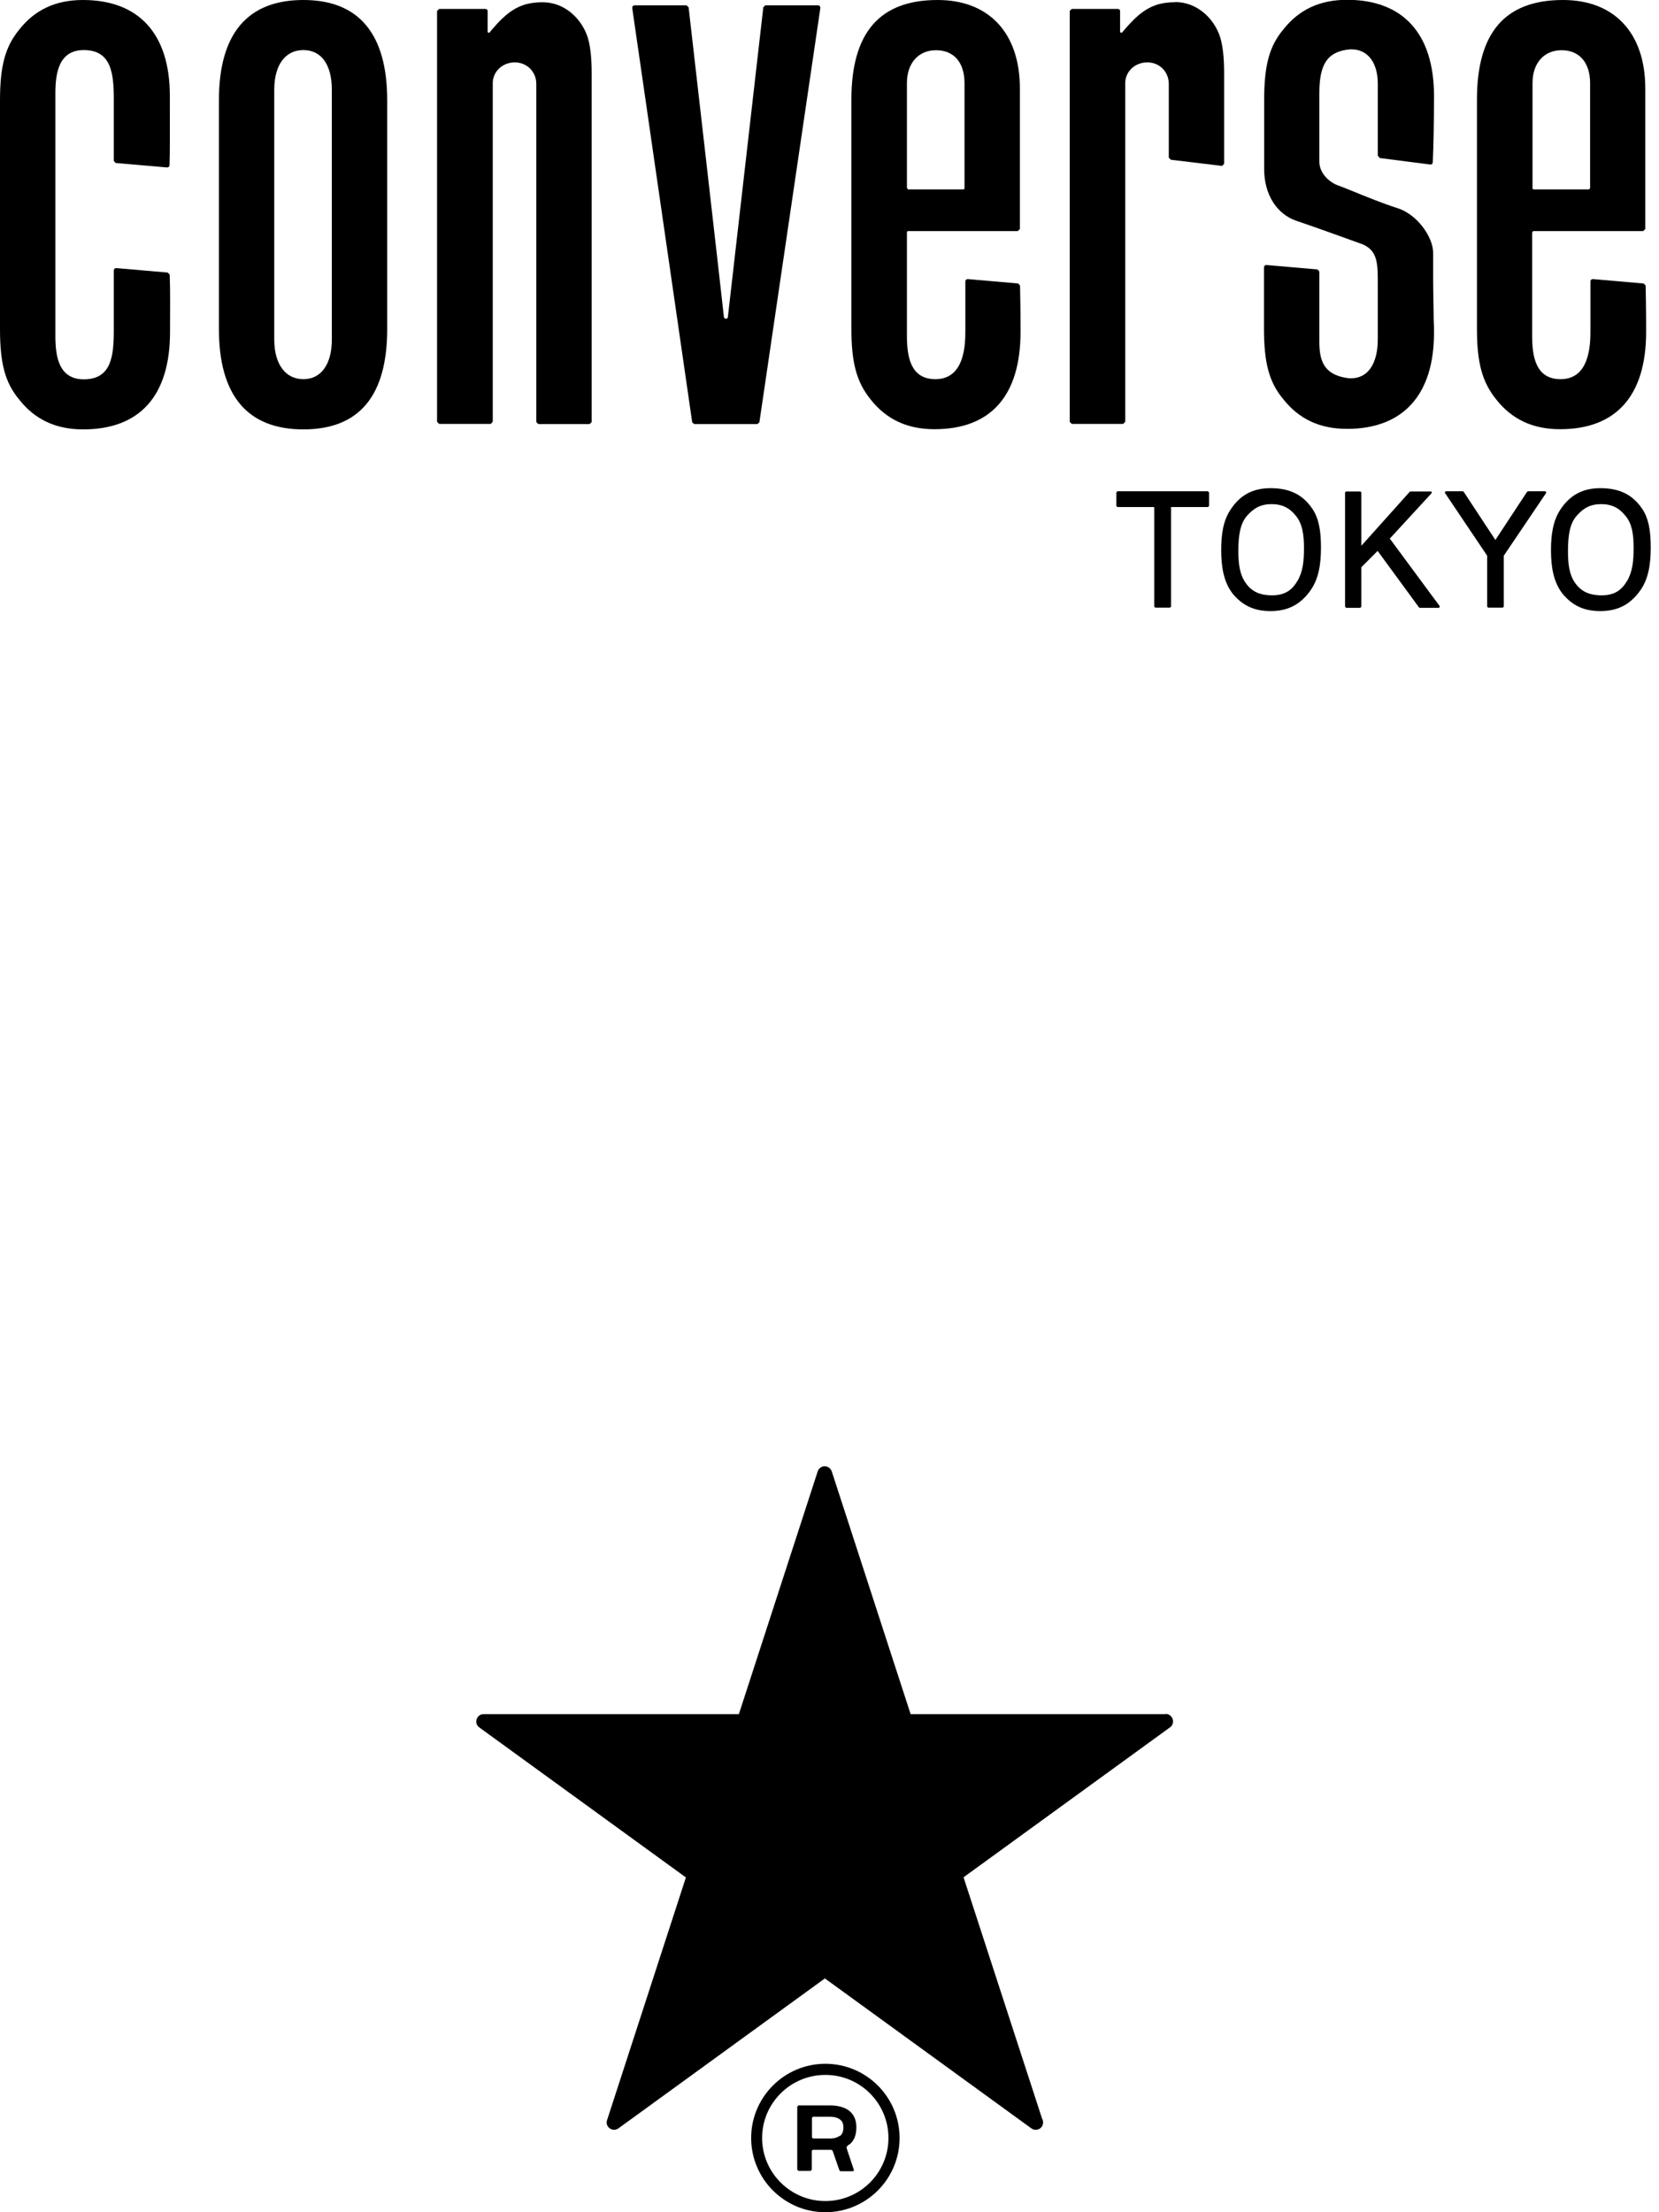 <svg width="45" height="60" viewBox="0 0 45 60" fill="none" xmlns="http://www.w3.org/2000/svg">
<g clip-path="url(#clip0_1616_9122)">
<path d="M31.622 46.49H24.7L22.561 39.907C22.533 39.828 22.459 39.768 22.371 39.768C22.282 39.768 22.208 39.823 22.18 39.907L20.042 46.49H13.119C13.031 46.49 12.957 46.546 12.929 46.63C12.901 46.713 12.929 46.801 13.003 46.853L18.605 50.92L16.466 57.504C16.439 57.587 16.466 57.675 16.541 57.727C16.573 57.75 16.615 57.764 16.657 57.764C16.699 57.764 16.741 57.75 16.773 57.727L22.375 53.659L27.977 57.727C28.015 57.755 28.052 57.764 28.094 57.764C28.21 57.764 28.294 57.675 28.294 57.564C28.294 57.527 28.284 57.49 28.266 57.462L26.136 50.916L31.738 46.848C31.808 46.797 31.836 46.709 31.808 46.625C31.78 46.541 31.706 46.485 31.618 46.485" fill="black"/>
<path d="M22.388 55.974C21.277 55.974 20.375 56.876 20.375 57.987C20.375 59.098 21.277 60 22.388 60C23.499 60 24.401 59.098 24.401 57.987C24.401 56.876 23.499 55.974 22.388 55.974ZM22.388 59.697C21.444 59.697 20.672 58.93 20.672 57.987C20.672 57.043 21.44 56.276 22.388 56.276C23.336 56.276 24.099 57.043 24.099 57.987C24.099 58.93 23.332 59.697 22.388 59.697Z" fill="black"/>
<path d="M22.992 58.191L23.038 58.163C23.159 58.075 23.229 57.917 23.229 57.694C23.229 57.489 23.154 57.345 23.034 57.248C22.913 57.155 22.732 57.103 22.518 57.103H21.657L21.625 57.136V58.847L21.657 58.879H21.988L22.02 58.847V58.336L22.043 58.308C22.043 58.308 22.415 58.308 22.536 58.308C22.573 58.308 22.587 58.34 22.587 58.34L22.769 58.865L22.797 58.889H23.136L23.159 58.875V58.847L22.964 58.261V58.219L22.992 58.205V58.191ZM22.778 57.926C22.718 57.973 22.629 58.001 22.508 58.001H22.053L22.025 57.973V57.434L22.053 57.41H22.513C22.625 57.41 22.718 57.434 22.783 57.485C22.852 57.536 22.876 57.596 22.876 57.703C22.876 57.81 22.848 57.88 22.783 57.936" fill="black"/>
<path d="M31.879 0.06C31.438 0.06 31.182 0.186 30.964 0.349C30.74 0.516 30.503 0.8 30.429 0.892L30.382 0.874V0.302C30.382 0.256 30.345 0.242 30.322 0.242H29.071L29.016 0.297V11.441L29.071 11.497H30.466L30.522 11.441V2.25C30.522 1.962 30.764 1.692 31.122 1.692C31.456 1.692 31.703 1.952 31.703 2.273V4.277L31.759 4.333L33.149 4.5L33.204 4.444V1.985C33.204 1.557 33.167 1.19 33.074 0.944C32.898 0.474 32.456 0.056 31.875 0.056" fill="black"/>
<path d="M32.764 13.324H30.309L30.281 13.357V13.724L30.309 13.752H31.309V16.453L31.337 16.481H31.736L31.764 16.453V13.752H32.764L32.796 13.724V13.357L32.764 13.324Z" fill="black"/>
<path d="M34.464 13.24C33.967 13.24 33.627 13.44 33.376 13.826C33.176 14.128 33.125 14.495 33.125 14.918C33.125 15.388 33.195 15.779 33.427 16.09C33.688 16.411 34.004 16.574 34.459 16.574C34.947 16.574 35.278 16.388 35.542 16.02C35.766 15.709 35.831 15.314 35.831 14.849C35.831 14.416 35.78 14.054 35.584 13.78C35.333 13.421 34.989 13.24 34.464 13.24ZM35.189 15.76C35.04 16.016 34.84 16.146 34.506 16.146C34.152 16.146 33.939 16.03 33.785 15.806C33.627 15.579 33.59 15.29 33.59 14.951C33.59 14.533 33.636 14.207 33.822 13.993C34.008 13.78 34.199 13.673 34.492 13.673C34.785 13.673 34.985 13.78 35.157 13.998C35.329 14.216 35.37 14.505 35.37 14.863C35.37 15.221 35.343 15.504 35.189 15.765" fill="black"/>
<path d="M43.414 13.24C42.912 13.24 42.577 13.44 42.321 13.826C42.126 14.128 42.07 14.495 42.07 14.918C42.07 15.388 42.14 15.779 42.373 16.09C42.633 16.411 42.949 16.574 43.405 16.574C43.893 16.574 44.223 16.388 44.488 16.02C44.711 15.709 44.776 15.314 44.776 14.849C44.776 14.416 44.725 14.054 44.53 13.78C44.279 13.421 43.935 13.24 43.409 13.24M44.13 15.76C43.981 16.016 43.781 16.146 43.446 16.146C43.088 16.146 42.879 16.03 42.721 15.806C42.563 15.579 42.531 15.29 42.531 14.951C42.531 14.533 42.577 14.207 42.763 13.993C42.949 13.78 43.14 13.673 43.432 13.673C43.725 13.673 43.925 13.78 44.097 13.998C44.274 14.216 44.311 14.505 44.311 14.863C44.311 15.221 44.283 15.504 44.13 15.765" fill="black"/>
<path d="M37.698 14.608L38.832 13.376L38.837 13.343L38.813 13.329H38.26L38.242 13.334L36.926 14.803V13.352L36.898 13.329H36.512L36.484 13.352V16.453L36.512 16.486H36.898L36.926 16.453V15.384L37.368 14.942L38.488 16.472L38.511 16.486H39.027L39.051 16.467V16.439L37.698 14.608Z" fill="black"/>
<path d="M41.45 13.324L41.422 13.338L40.562 14.645L39.702 13.338L39.679 13.324H39.219L39.195 13.338V13.371L40.339 15.072V16.453L40.367 16.481H40.762L40.79 16.453V15.072L41.938 13.371V13.338L41.91 13.324H41.45Z" fill="black"/>
<path d="M3.138 4.421L4.537 4.542L4.579 4.528L4.598 4.491C4.612 4.179 4.607 3.51 4.607 2.599C4.607 0.921 3.77 0 2.25 0C1.511 0 0.944 0.265 0.521 0.804C0.144 1.265 0 1.781 0 2.724V8.921C0 9.861 0.139 10.381 0.521 10.837C0.948 11.381 1.516 11.646 2.255 11.646C3.794 11.646 4.612 10.735 4.612 9.005C4.612 8.382 4.621 7.936 4.603 7.448L4.547 7.392L3.147 7.271L3.106 7.285L3.087 7.327V8.945C3.087 9.651 3.026 10.288 2.273 10.288C1.59 10.288 1.502 9.661 1.502 9.107V2.538C1.502 1.99 1.59 1.358 2.273 1.358C3.022 1.358 3.087 1.994 3.087 2.701V4.365L3.138 4.421Z" fill="black"/>
<path d="M8.229 0C6.709 0 5.938 0.916 5.938 2.724V8.921C5.938 10.725 6.709 11.646 8.229 11.646C9.75 11.646 10.503 10.73 10.503 8.921V2.724C10.503 0.921 9.736 0 8.229 0ZM9.001 9.205C9.001 9.879 8.713 10.284 8.229 10.284C7.746 10.284 7.439 9.884 7.439 9.205V2.436C7.439 1.762 7.737 1.358 8.229 1.358C8.722 1.358 9.001 1.762 9.001 2.436V9.205Z" fill="black"/>
<path d="M22.197 0.145H20.761L20.705 0.196L19.743 8.601C19.738 8.662 19.645 8.657 19.636 8.601C19.636 8.559 18.678 0.196 18.678 0.196L18.622 0.145H17.204L17.162 0.163L17.148 0.21L18.776 11.456L18.831 11.502H20.542L20.598 11.456L22.253 0.21L22.239 0.163L22.197 0.145Z" fill="black"/>
<path d="M27.622 7.689L26.246 7.569L26.204 7.583L26.185 7.624V8.94C26.185 9.307 26.185 10.284 25.372 10.284C24.688 10.284 24.6 9.656 24.6 9.103V6.309C24.6 6.309 24.6 6.267 24.633 6.267H27.608L27.664 6.211V2.399C27.664 0.897 26.827 0 25.432 0C23.861 0 23.094 0.883 23.094 2.701V8.917C23.094 9.837 23.233 10.358 23.614 10.832C24.042 11.376 24.609 11.641 25.349 11.641C26.878 11.641 27.682 10.73 27.682 9C27.682 8.801 27.682 8.336 27.668 7.745L27.617 7.689M24.6 2.255C24.6 1.711 24.912 1.362 25.39 1.362C25.869 1.362 26.162 1.688 26.162 2.255V5.091C26.162 5.091 26.171 5.137 26.125 5.137H24.628L24.6 5.091V2.255Z" fill="black"/>
<path d="M44.581 7.689L43.205 7.569L43.159 7.583L43.14 7.624V8.94C43.14 9.307 43.14 10.284 42.331 10.284C41.648 10.284 41.559 9.656 41.559 9.103V6.304L41.587 6.267H44.572L44.628 6.211V2.399C44.628 0.897 43.791 0 42.396 0C40.825 0 40.062 0.883 40.062 2.701V8.917C40.062 9.837 40.202 10.358 40.583 10.832C41.011 11.376 41.578 11.641 42.317 11.641C43.842 11.641 44.651 10.73 44.651 9C44.651 8.801 44.651 8.336 44.637 7.745L44.586 7.689M41.569 2.255C41.569 1.711 41.88 1.362 42.359 1.362C42.838 1.362 43.131 1.697 43.131 2.255V5.091C43.131 5.091 43.131 5.137 43.08 5.137H41.601C41.564 5.137 41.569 5.1 41.569 5.1V2.259V2.255Z" fill="black"/>
<path d="M37.423 4.286L38.804 4.463L38.846 4.449L38.864 4.407C38.883 3.961 38.897 3.333 38.897 2.599C38.897 0.92 38.06 -0.005 36.54 -0.005C35.801 -0.005 35.234 0.26 34.81 0.799C34.429 1.255 34.29 1.776 34.29 2.719V4.584C34.29 5.272 34.629 5.811 35.173 5.992C35.68 6.16 36.758 6.555 36.968 6.629C37.377 6.811 37.372 7.159 37.372 7.731V9.205C37.372 9.865 37.102 10.26 36.651 10.26C36.61 10.26 36.572 10.26 36.531 10.251C35.917 10.158 35.787 9.791 35.787 9.275V7.364L35.736 7.308L34.346 7.187L34.304 7.201L34.285 7.243V8.907C34.285 9.846 34.425 10.367 34.806 10.823C35.234 11.367 35.801 11.632 36.54 11.632C38.06 11.632 38.897 10.706 38.897 9.028C38.897 8.94 38.897 8.814 38.888 8.652C38.888 8.387 38.874 7.982 38.874 7.536V6.857C38.874 6.439 38.451 5.816 37.902 5.644C37.507 5.518 37.051 5.332 36.721 5.197C36.54 5.123 36.396 5.067 36.321 5.039C36.056 4.951 35.787 4.7 35.787 4.384V2.529C35.787 1.757 35.996 1.427 36.535 1.348C37.042 1.274 37.372 1.641 37.372 2.268V4.221L37.419 4.277" fill="black"/>
<path d="M14.719 0.061C14.278 0.061 14.022 0.186 13.803 0.349C13.58 0.516 13.343 0.8 13.269 0.893L13.227 0.874V0.302C13.227 0.256 13.19 0.242 13.166 0.242H11.911L11.855 0.298V11.441L11.911 11.497H13.311L13.366 11.441V2.25C13.366 1.962 13.608 1.692 13.966 1.692C14.296 1.692 14.547 1.953 14.547 2.273V11.446L14.603 11.502H15.993L16.049 11.446V1.99C16.049 1.562 16.012 1.195 15.919 0.949C15.742 0.479 15.3 0.061 14.719 0.061Z" fill="black"/>
</g>
<defs>
<clipPath id="clip0_1616_9122">
<rect width="44.779" height="60" fill="white"/>
</clipPath>
</defs>
</svg>
